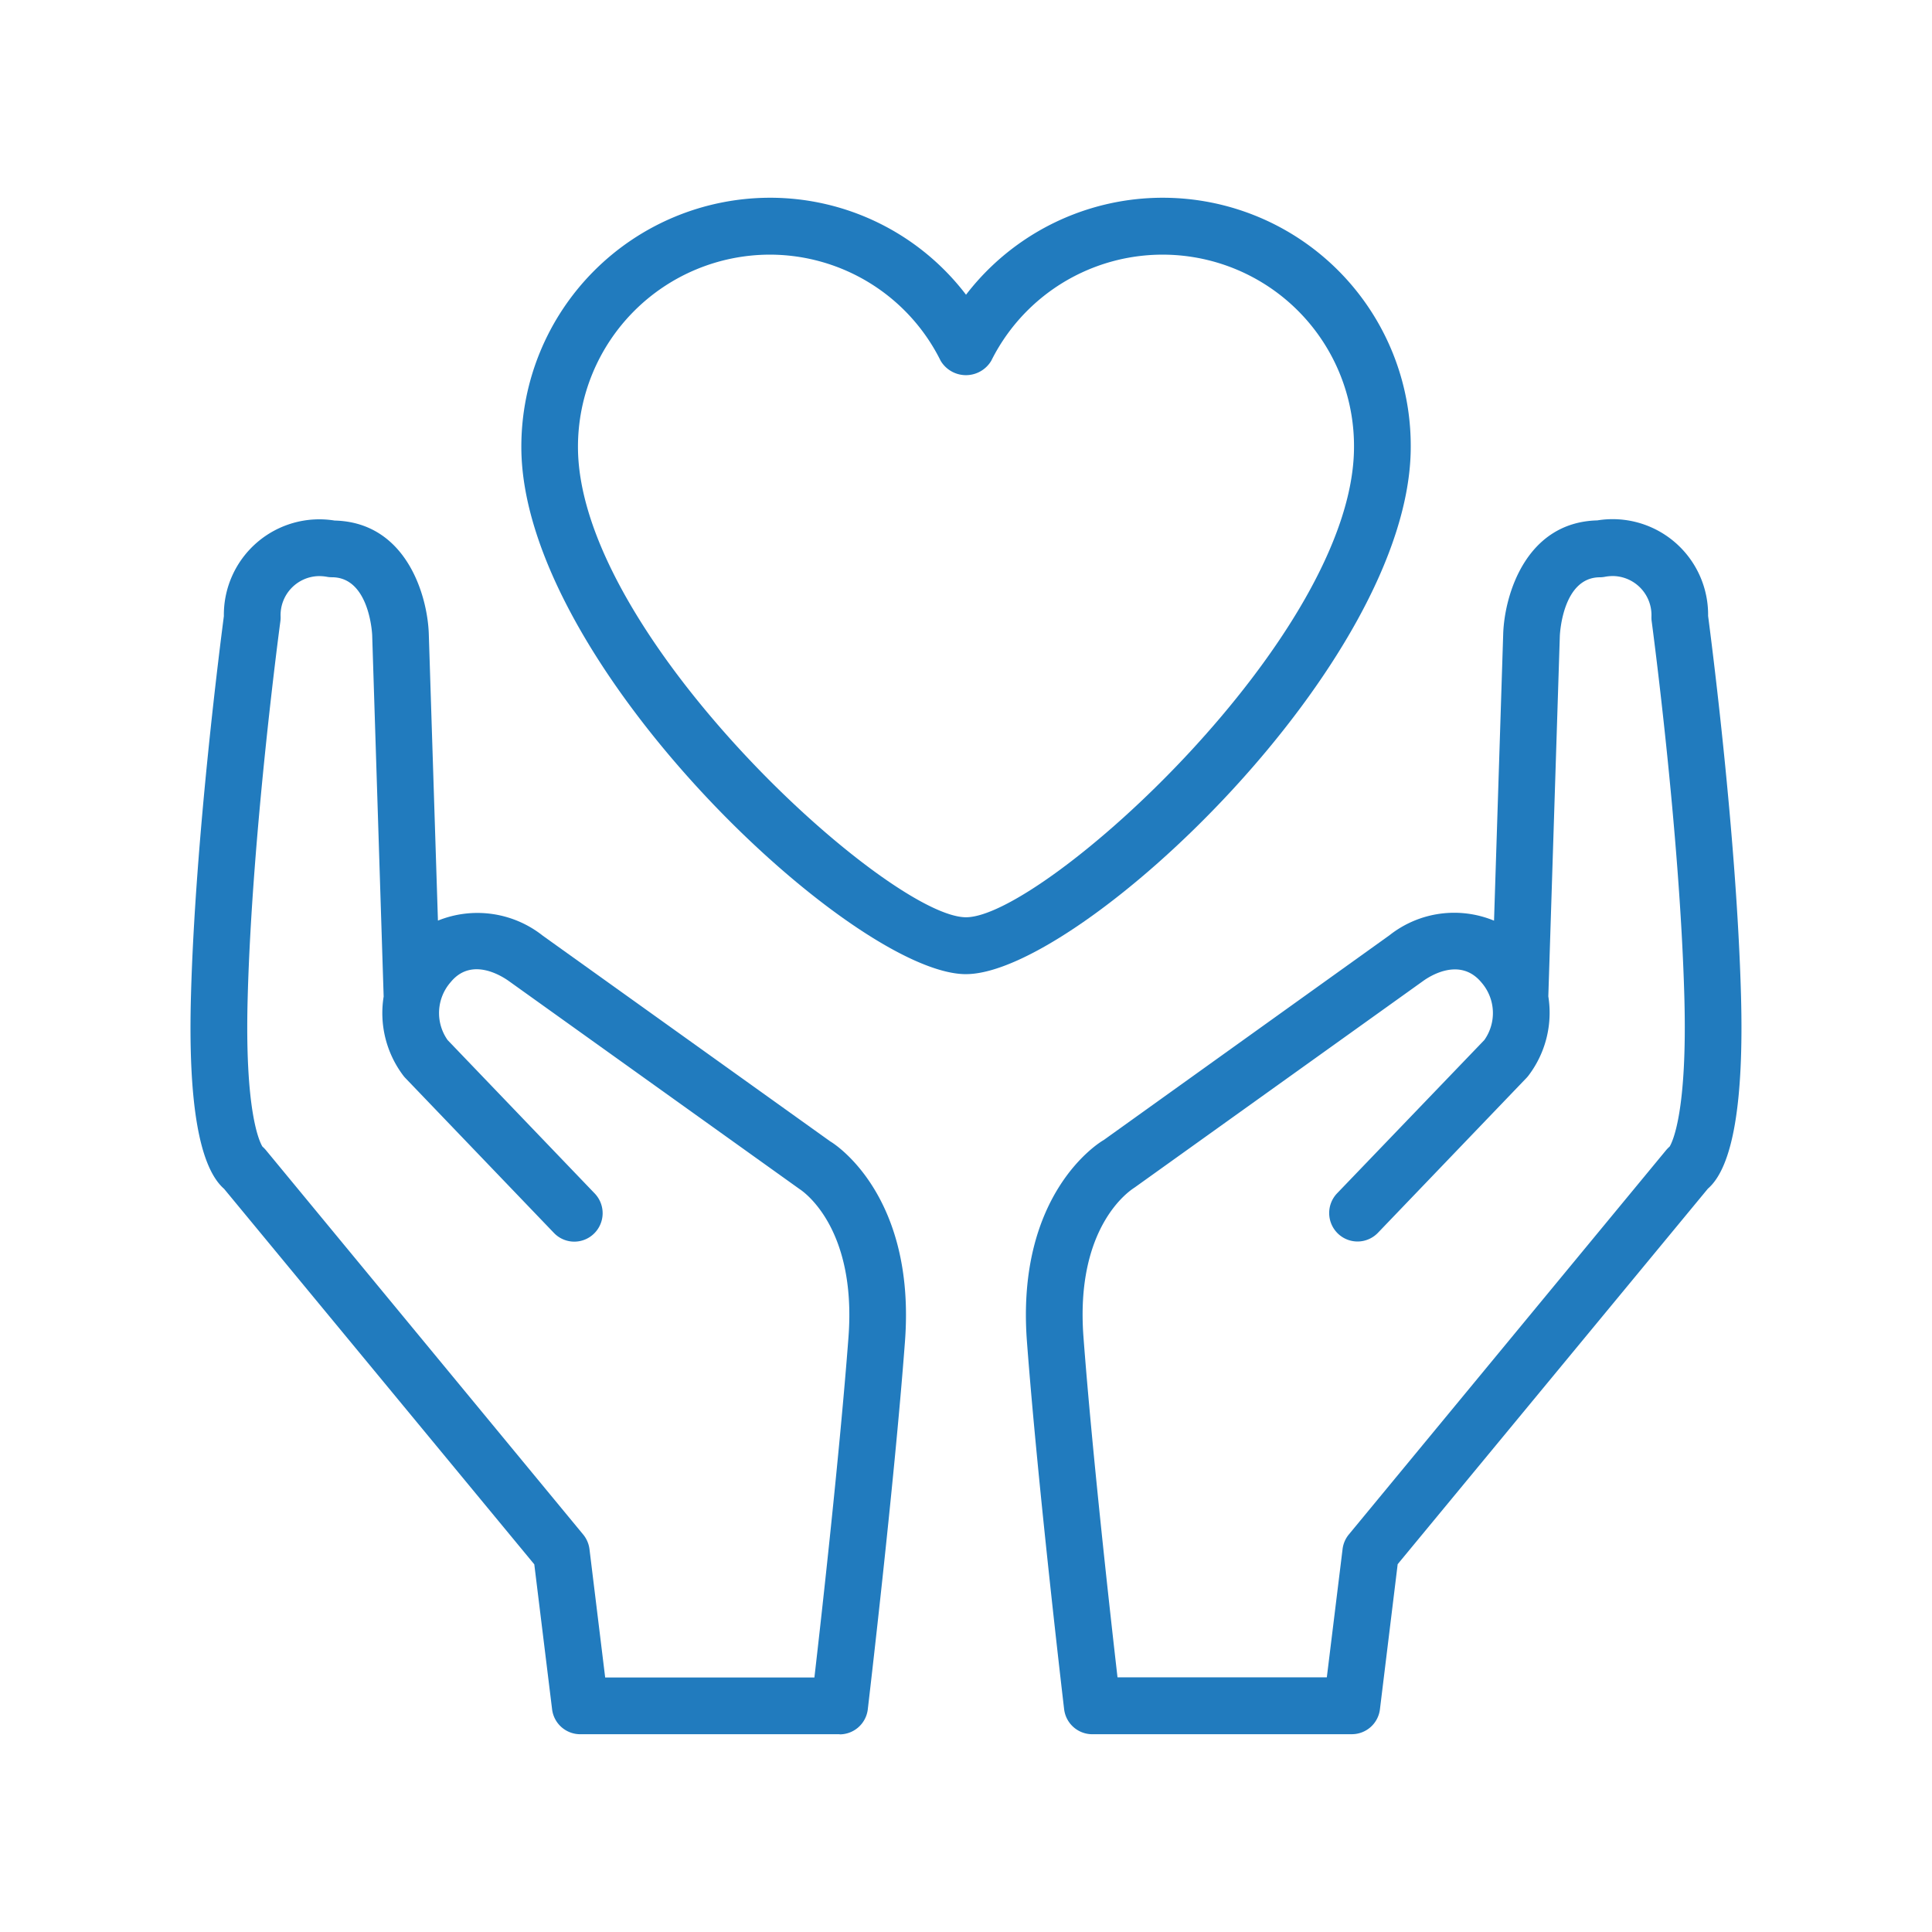 <svg id="グループ_43974" data-name="グループ 43974" xmlns="http://www.w3.org/2000/svg" width="71" height="71"><defs><clipPath id="clip-path"><path id="長方形_25018" data-name="長方形 25018" fill="none" d="M0 0h71v71H0z"/></clipPath></defs><g id="グループ_43974-2" data-name="グループ 43974" clip-path="url(#clip-path)" fill="#217bbe"><path id="パス_46379" data-name="パス 46379" d="M45.431 61.517h-9.54a1.042 1.042 0 01-1.033-.921c-.01-.081-.965-8.179-1.367-13.516-.411-5.461 2.69-7.328 2.823-7.4l10.506-7.529a3.835 3.835 0 013.837-.532l.337-10.542c.047-1.425.833-4.1 3.459-4.168a3.51 3.51 0 014.071 3.512c.112.849 1.048 8.064 1.209 13.947.108 3.922-.3 6.307-1.217 7.1l-11.4 13.8-.652 5.332a1.041 1.041 0 01-1.033.916m-8.612-2.09h7.693l.579-4.713a1.04 1.04 0 01.232-.539l11.665-14.13a1.279 1.279 0 01.123-.124c.11-.183.656-1.306.54-5.493-.167-6.116-1.191-13.731-1.2-13.807a1.037 1.037 0 01-.009-.178 1.436 1.436 0 00-1.379-1.487 1.584 1.584 0 00-.318.024 1 1 0 01-.195.021c-1.369 0-1.471 2.065-1.475 2.152L52.652 34.4a3.817 3.817 0 01-.733 2.917 1.111 1.111 0 01-.076.088l-5.452 5.684a1.039 1.039 0 01-1.473.028 1.049 1.049 0 01-.028-1.479l5.41-5.632a1.712 1.712 0 00-.1-2.109c-.8-.972-1.938-.216-2.159-.054l-10.6 7.588c-.156.1-2.18 1.412-1.872 5.49.319 4.234.989 10.232 1.251 12.506M57.3 39.788" transform="translate(4.248 2.215)"/><path id="パス_46380" data-name="パス 46380" d="M30.068 61.517H20.53a1.042 1.042 0 01-1.03-.917l-.654-5.326-11.4-13.8c-.916-.8-1.326-3.18-1.217-7.1.161-5.882 1.1-13.1 1.209-13.947a3.509 3.509 0 014.07-3.512c2.627.063 3.414 2.742 3.461 4.166l.336 10.536a3.87 3.87 0 013.854.555l10.568 7.562c.051.024 3.152 1.89 2.741 7.351-.4 5.338-1.357 13.435-1.366 13.516a1.043 1.043 0 01-1.035.921m-8.616-2.09h7.689c.263-2.274.932-8.272 1.252-12.506.307-4.079-1.716-5.391-1.8-5.445l-10.661-7.628c-.236-.172-1.376-.93-2.156.023a1.722 1.722 0 00-.115 2.13l5.406 5.638a1.047 1.047 0 01-.028 1.478 1.036 1.036 0 01-1.471-.028l-5.451-5.684a.932.932 0 01-.077-.088 3.811 3.811 0 01-.729-2.914l-.421-13.263c0-.081-.107-2.146-1.477-2.146a1.01 1.01 0 01-.193-.018 1.6 1.6 0 00-.318-.024 1.434 1.434 0 00-1.378 1.485 1.05 1.05 0 01-.009.179c-.01.076-1.035 7.691-1.2 13.806-.117 4.188.429 5.311.541 5.494a1.269 1.269 0 01.122.124l11.664 14.131a1.055 1.055 0 01.233.539zM8.664 39.79zm0 0" transform="translate(.789 2.215)"/><path id="パス_46381" data-name="パス 46381" d="M33.341 34.956C29.191 34.956 17 23.524 17 15.58a9.149 9.149 0 019.12-9.157 9.056 9.056 0 017.222 3.564 9.114 9.114 0 0116.343 5.593c0 7.944-12.193 19.375-16.344 19.375M26.12 8.514a7.061 7.061 0 00-7.039 7.066c0 6.943 11.425 17.285 14.261 17.285S47.6 22.523 47.6 15.58a7.034 7.034 0 00-13.331-3.166 1.082 1.082 0 01-1.86 0 7.01 7.01 0 00-6.292-3.9" transform="translate(2.159 .844)"/></g></svg>